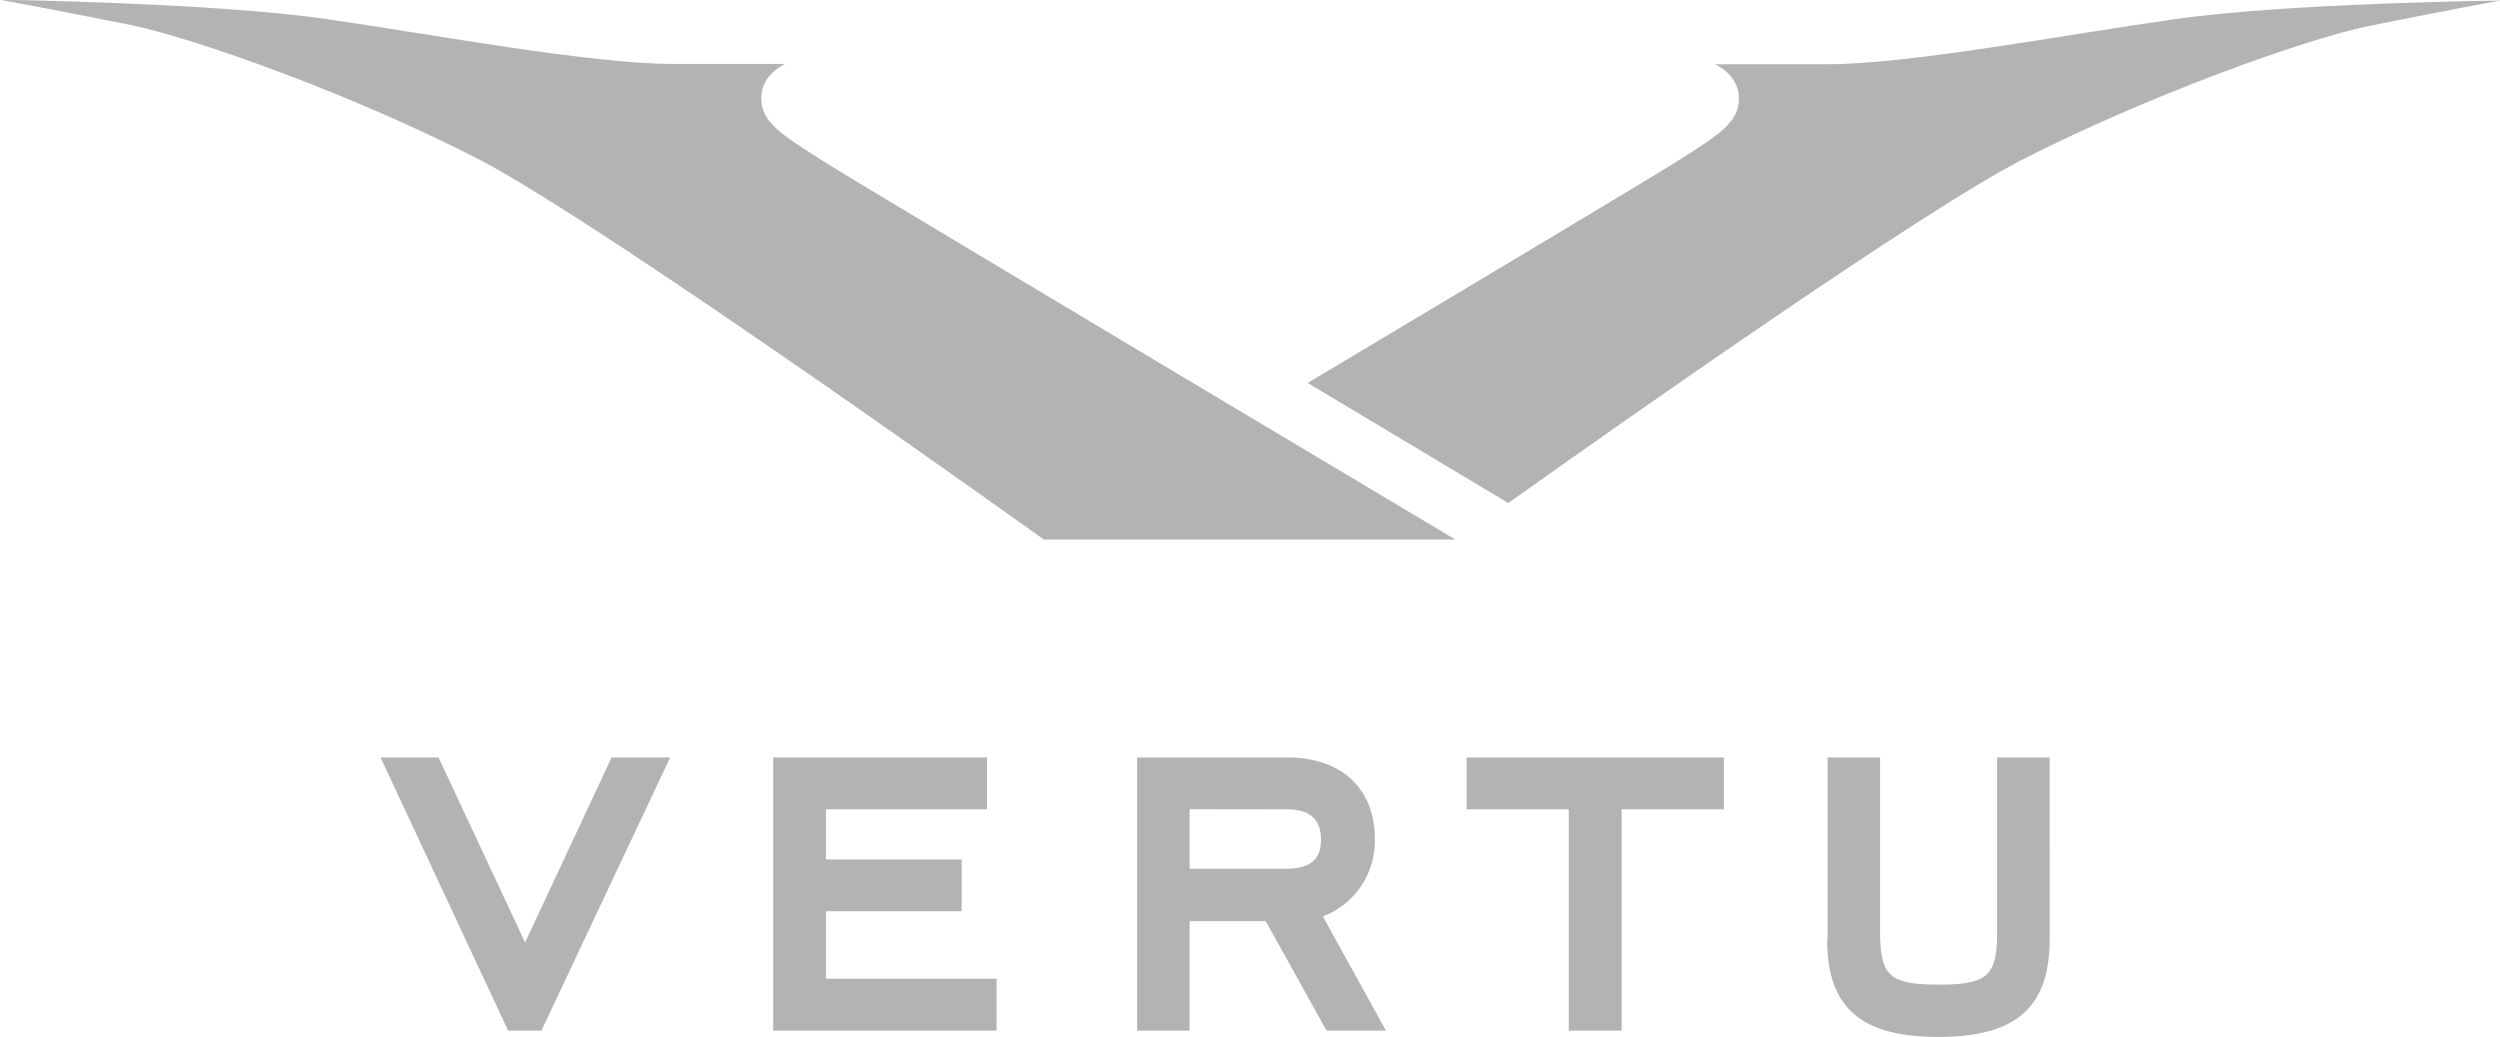 <svg xmlns="http://www.w3.org/2000/svg" viewBox="0 0 333.08 138.17"><defs><style>.cls-1{fill:#b3b3b3;}</style></defs><path class="cls-1" d="M333.41,440.68H278.57S219.85,398.56,203.26,390s-37.84-16.15-46.33-17.87-17.43-3.38-17.43-3.38,28.48.41,43.36,2.56,35.31,6,46.35,6H244.1s-3.18,1.36-3.18,4.55,2.55,4.8,8.6,8.61S333.41,440.68,333.41,440.68Z" transform="translate(-139.5 -368.79)"/><path class="cls-1" d="M207.2,506.1l-17-36.39h7.73l11.53,24.65,11.52-24.65h7.81L211.63,506.1H207.2m35.31-36.39V506.1h29.77v-6.91H249.54v-9h18.09V483.3H249.54v-6.68H271v-6.91H242.51m65.62,21.8,8.11,14.59h7.91l-8.4-15.21a10.76,10.76,0,0,0,6.92-10.36c0-6.85-4.64-10.82-11.64-10.82H291V506.1h7V491.51h10.12M311,476.62c3.18,0,4.5,1.53,4.5,4s-1.19,3.91-4.69,3.91H298v-7.93Zm44.56,29.48V476.62h13.62v-6.91H334.9v6.91h13.61V506.1h7m27.42-12.16c0,9.25,4.67,13,14.83,13s14.82-3.77,14.82-13V469.71h-7v23.11c0,5.94-1.14,7.15-7.79,7.15s-7.8-1.21-7.8-7.15V469.71h-7v24.23" transform="translate(-139.5 -368.79)"/><path class="cls-1" d="M429.22,371.35c-14.92,2.11-35.32,6-46.35,6H368s3.18,1.36,3.18,4.55-2.55,4.8-8.61,8.61c-3.26,2.06-27.32,16.45-48.84,29.3l26.72,16c16-11.38,55.3-39,68.39-45.7,16.56-8.49,37.84-16.15,46.33-17.87s17.43-3.38,17.43-3.38S444.1,369.2,429.22,371.35Z" transform="translate(-139.5 -368.79)"/></svg>